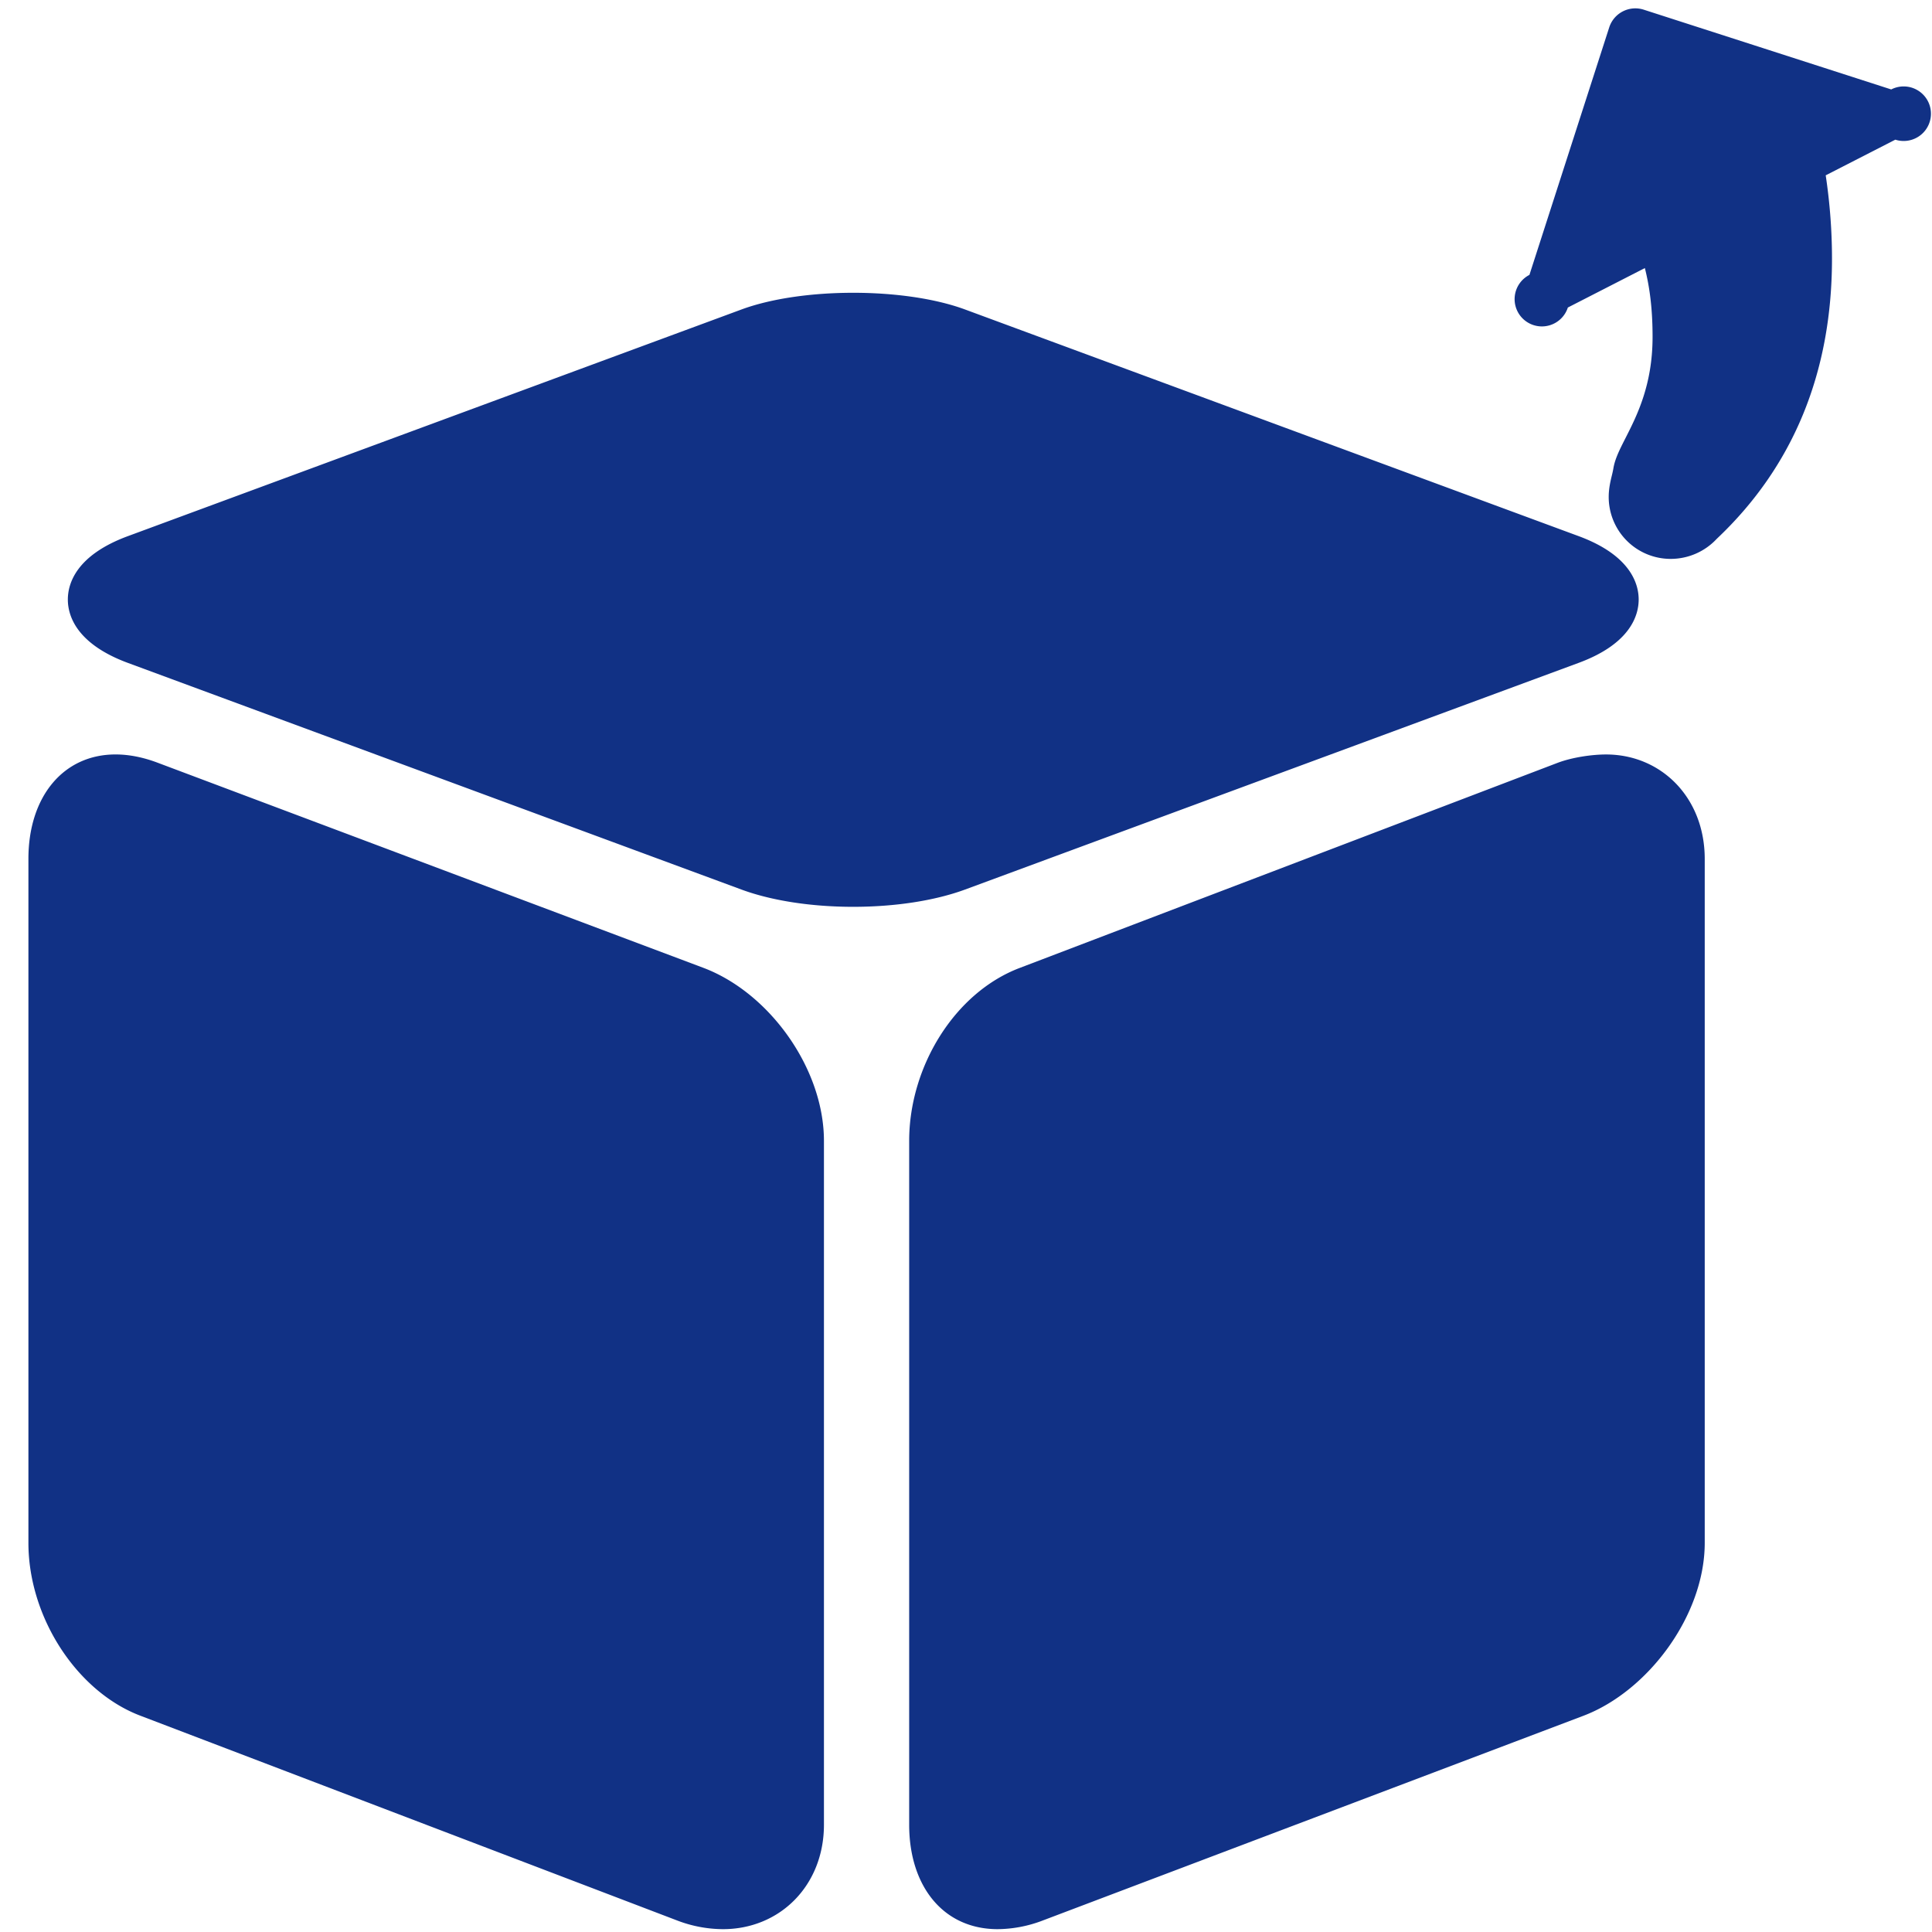 <?xml version="1.0" standalone="no"?><!DOCTYPE svg PUBLIC "-//W3C//DTD SVG 1.1//EN" "http://www.w3.org/Graphics/SVG/1.1/DTD/svg11.dtd"><svg t="1762847505102" class="icon" viewBox="0 0 1024 1024" version="1.1" xmlns="http://www.w3.org/2000/svg" p-id="54106" xmlns:xlink="http://www.w3.org/1999/xlink" width="200" height="200"><path d="M452.232 480.632c-22.227 0-43.264-3.253-59.256-9.156L67.78 351.352c-27.693-10.24-31.834-25.449-31.819-33.611 0-8.162 4.141-23.371 31.834-33.581l325.195-120.124c31.985-11.806 86.528-11.806 118.513 0l325.21 120.124c27.678 10.225 31.819 25.434 31.819 33.581 0 8.162-4.141 23.386-31.819 33.596l-325.21 120.139c-16.023 5.903-37.045 9.156-59.272 9.156zM383.157 1022.494a68.472 68.472 0 0 1-23.763-4.412L74.586 909.432C40.84 896.723 15.059 857.284 15.059 817.724v-362.466c0-33.114 18.568-55.386 46.185-55.386 7.108 0 14.622 1.476 22.377 4.412l289.129 108.664c35.177 13.252 63.955 53.549 63.955 91.723v362.466c0 32.075-23.206 55.356-53.549 55.356zM528.791 1022.494C499.938 1022.494 481.882 999.725 481.882 967.138v-362.466c0-39.213 24.064-78.652 58.79-91.723l284.943-108.649c7.8-2.936 18.251-4.412 25.63-4.412 29.154 0 52.299 22.769 52.299 55.386v362.466c0 38.52-30.178 78.803-64.467 91.723l-286.901 108.634a68.111 68.111 0 0 1-23.386 4.397zM885.429 296.222a32.828 32.828 0 0 1-32.783-32.783c0-4.503 0.919-8.312 1.656-11.384a54.814 54.814 0 0 0 0.798-3.644c0.813-5.15 3.328-10.074 6.505-16.324 6.024-11.866 14.291-28.13 14.291-53.519 0-14.893-1.521-26.278-4.081-36.488l-40.824 20.917a14.456 14.456 0 1 1-20.36-17.303l42.315-131.253a14.547 14.547 0 0 1 18.191-9.336l131.253 42.3a14.456 14.456 0 1 1 2.168 26.624l-36.894 18.899c2.214 14.728 3.328 29.53 3.328 44.168 0 60.311-20.555 110.276-61.094 148.51a33.325 33.325 0 0 1-24.471 10.616z" p-id="54107" fill="#113185"></path></svg>